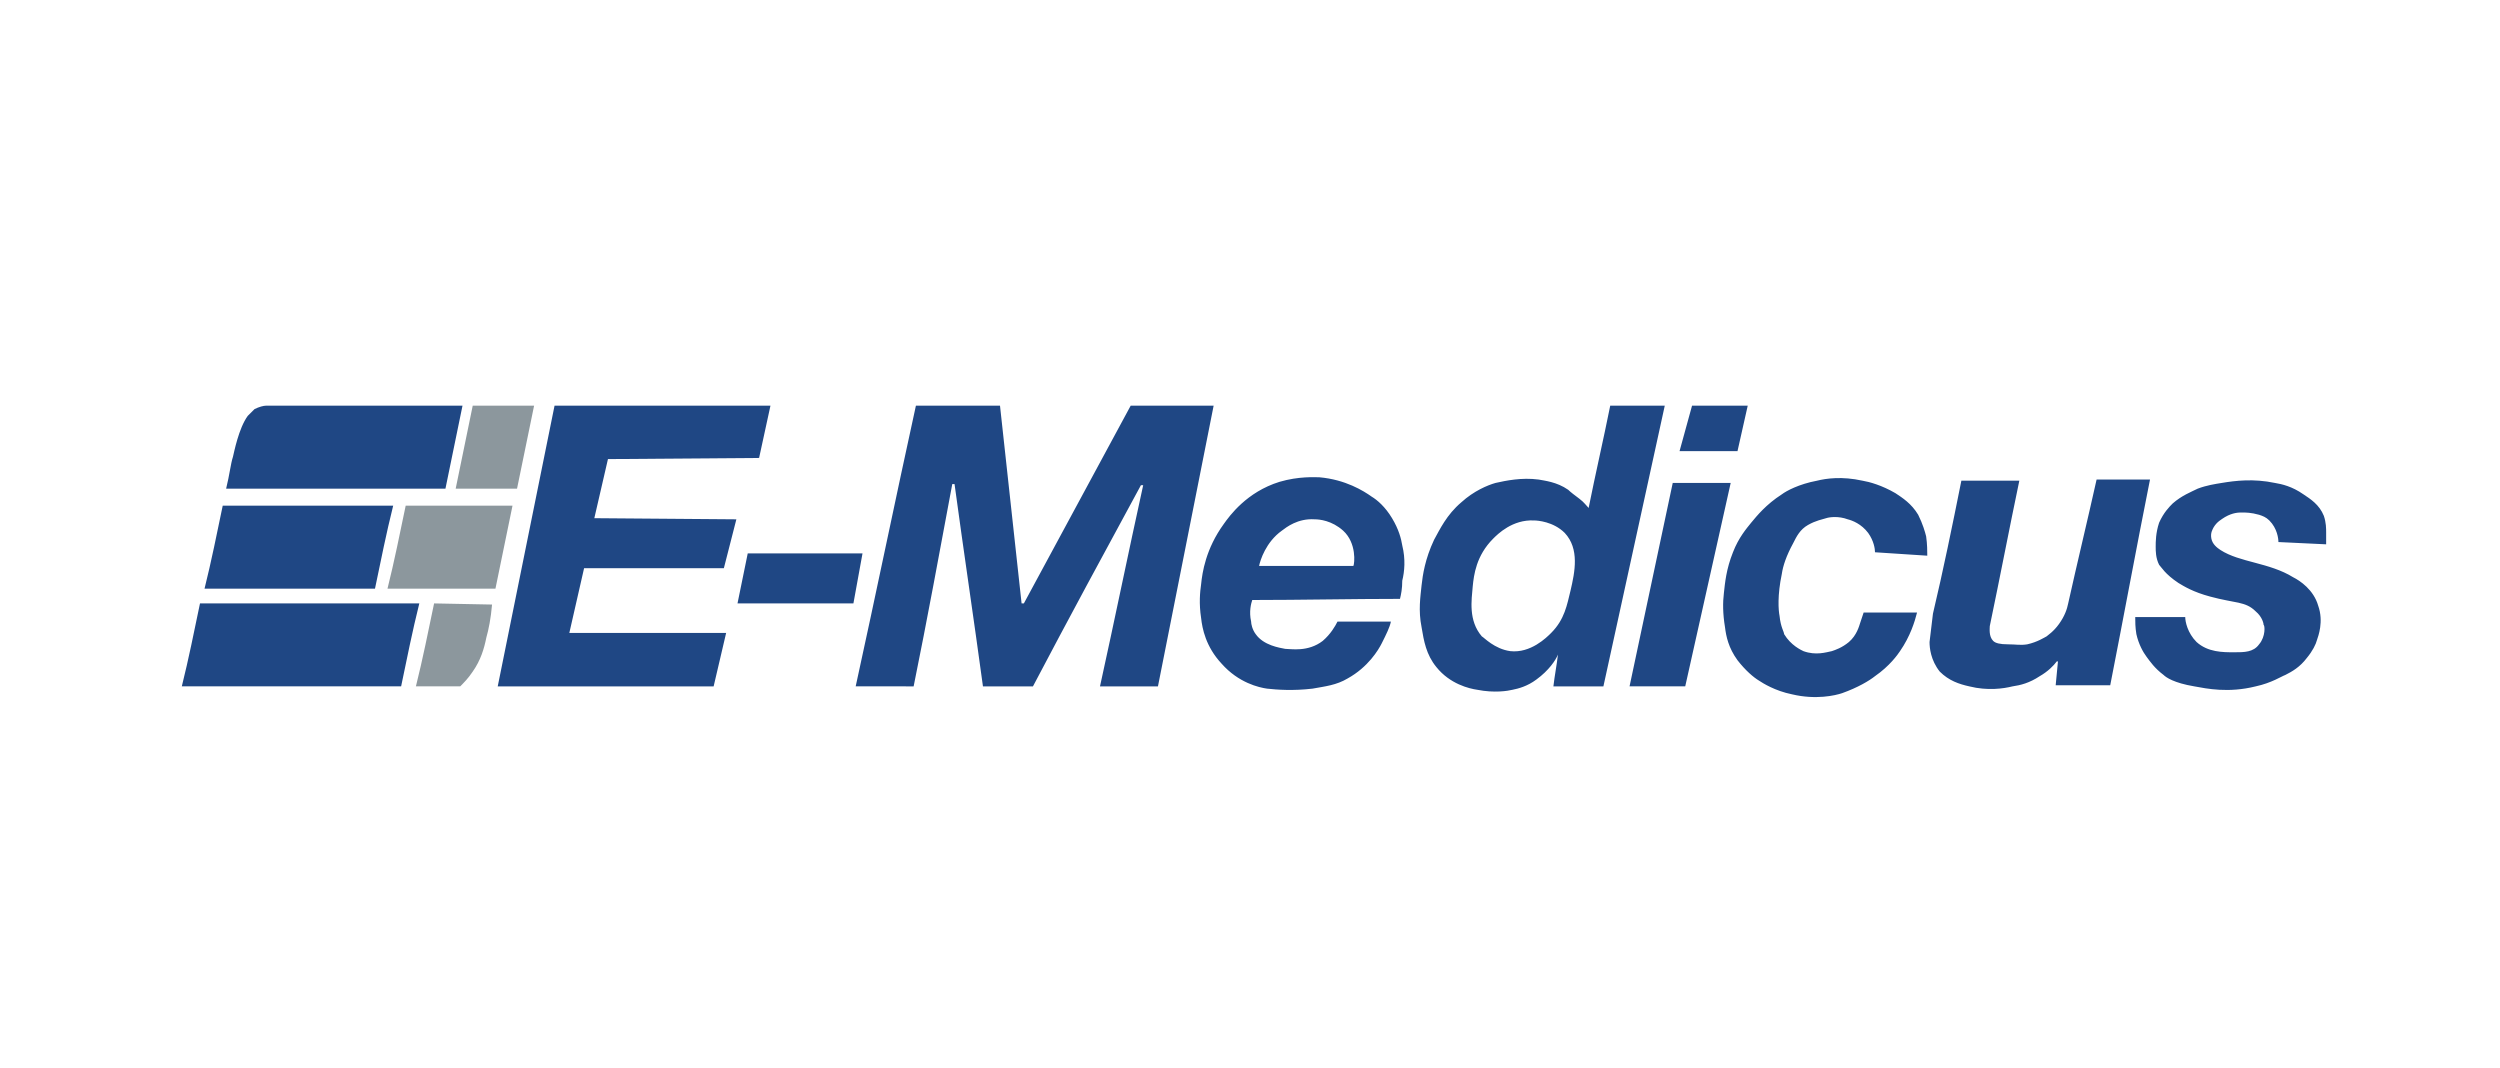 <svg xmlns="http://www.w3.org/2000/svg" width="220" height="94" viewBox="0 0 220 94"><path fill="#1f4784" d="M19.9 43c.3-1.2.4-2.2.6-2.8.1-.4.5-2.5 1.3-3.6l.6-.6c.4-.2.8-.3 1-.3h17.3c-.5 2.4-1 4.9-1.5 7.3m-19.6 1.5c-.5 2.4-1 4.9-1.6 7.3h15c.5-2.4 1-4.9 1.6-7.3m-17 8.6c-.5 2.4-1 4.9-1.6 7.3h19.3c.5-2.4 1-4.9 1.6-7.3" /><path fill="#8c979d" d="M35.7 44.5c-.5 2.4-1 4.9-1.6 7.3h9.5c.5-2.4 1-4.9 1.5-7.3m-6.9 8.6c-.5 2.4-1 4.9-1.6 7.3h3.9c.3-.3.7-.7 1.1-1.3.7-1 1-2 1.2-3 .2-.7.4-1.7.5-2.9" /><path fill="#1f4784" d="M48.8 35.7h19l-1 4.6-13.3.1-1.2 5.2 12.5.1-1.1 4.3H51.4l-1.3 5.7h13.8l-1.1 4.7h-19zm17 13-.9 4.4h10.2l.8-4.4zm9.5 11.7c1.8-8.2 3.5-16.5 5.3-24.7H88l1.9 17.4h.2l9.4-17.4h7.3l-4.9 24.7h-5.1c1.3-5.9 2.5-11.8 3.8-17.7h-.2c-3.2 5.9-6.4 11.8-9.5 17.7h-4.4c-.8-5.9-1.7-11.9-2.5-17.8h-.2c-1.1 5.9-2.2 11.9-3.4 17.8m43-12.4c-.1-.6-.3-1.4-.9-2.4s-1.3-1.6-1.8-1.9c-.7-.5-2.3-1.5-4.6-1.7-.4 0-1.8-.1-3.5.4-2.9.9-4.4 3-4.9 3.7-1.6 2.2-1.9 4.3-2 5.3-.1.7-.2 1.7 0 3 .1.9.4 2.5 1.8 4 1.5 1.7 3.3 2.1 4 2.2.9.1 2.3.2 4 0 1.1-.2 2.1-.3 3.1-.9 1.8-1 2.7-2.5 3-3.1.4-.8.7-1.4.8-1.9h-4.7c-.2.4-.6 1.1-1.3 1.7-1.3 1-2.8.7-3.3.7-.5-.1-1.9-.3-2.6-1.3-.3-.4-.4-.9-.4-1.1-.2-.9 0-1.6.1-1.9 4.3 0 8.7-.1 13-.1.1-.4.2-.9.2-1.6.2-.8.3-1.9 0-3.1zm-4.3 1.8h-8.3c.1-.5.6-2.1 2-3.1.4-.3 1.4-1.1 2.9-1 .4 0 1.5.1 2.5 1 1.2 1.1 1 2.9.9 3.1zm22.6-14.1c-.6 3-1.3 6-1.9 9-.2-.2-.4-.5-.8-.8s-.8-.6-1-.8c-1-.7-2.1-.8-2.6-.9-1.5-.2-2.9.1-3.8.3-.7.2-1.9.7-3 1.7-1.3 1.1-1.9 2.4-2.4 3.3-.8 1.7-1 3.1-1.1 4-.1 1-.3 2.2 0 3.7.2 1.2.4 2.4 1.3 3.5 1.2 1.5 2.9 1.9 3.6 2 1.5.3 2.7.1 3.1 0 .5-.1 1.3-.3 2.1-.9 1.1-.8 1.7-1.7 1.9-2.2-.1.9-.3 1.9-.4 2.8h4.4c1.8-8.2 3.6-16.5 5.4-24.7h-4.8zM138.2 52c-.3 1.2-.5 2.5-1.7 3.7-.4.4-1.8 1.8-3.6 1.6-1.4-.2-2.3-1.2-2.5-1.3-1.2-1.4-.9-3.2-.8-4.4.1-1 .3-2.7 1.8-4.2.4-.4 1.7-1.7 3.6-1.6.3 0 1.7.1 2.7 1.1 1.3 1.4.9 3.4.5 5.1zm10.7-16.3h4.9l-.9 4h-5.1m-.6 2.8h5.1l-4 17.9h-4.9zm17.8 6.1c0-.3-.1-1-.6-1.7-.6-.8-1.4-1.1-1.8-1.2-.8-.3-1.6-.2-1.9-.1s-.9.2-1.6.6-1 1-1.3 1.6c-.6 1.1-.9 2-1 2.7-.4 1.9-.3 3.2-.2 3.7.1 1 .4 1.4.4 1.6.6 1 1.5 1.4 1.7 1.5 1.1.4 2 .1 2.5 0 .3-.1.9-.3 1.5-.8.7-.6.9-1.4 1-1.7l.3-.9h4.7c-.2.8-.6 2.1-1.5 3.4-.2.3-.9 1.3-2.2 2.2-.5.4-1.5 1-2.9 1.5-.6.2-2.3.6-4.4.1-1.5-.3-2.6-1-2.9-1.2-.5-.3-1.2-.9-1.9-1.8-.8-1.1-1-2.1-1.1-2.9-.2-1.2-.2-2.2-.1-3 .1-.9.2-2.1.8-3.6.5-1.3 1.2-2.1 1.6-2.6.5-.6 1.3-1.6 2.7-2.5.4-.3 1.5-.9 3.1-1.2.8-.2 2.2-.4 4 0 .6.1 1.7.4 2.9 1.1.6.4 1.4.9 2 1.9.4.8.6 1.5.7 1.9.1.7.1 1.3.1 1.7m3-6.6h5.1c-.9 4.3-1.7 8.5-2.6 12.8 0 .2-.1.9.3 1.3.2.2.6.3 1.3.3s1.1.1 1.7 0c.9-.2 1.5-.6 1.7-.7.1-.1.6-.4 1.1-1.1s.7-1.3.8-1.8c.8-3.6 1.7-7.3 2.5-10.9h4.7c-1.2 6-2.3 12-3.5 18.1h-4.8l.2-2.1h-.1c-.3.4-.8.9-1.5 1.3-.9.6-1.7.8-2.4.9-.8.2-2.2.4-3.8 0-.9-.2-1.8-.5-2.6-1.3-.8-1-.9-2.1-.9-2.6l.3-2.5c.9-3.8 1.7-7.7 2.5-11.7zm27.9 5.4c0-.3-.1-1.2-.8-1.9-.3-.3-.6-.4-.9-.5-.7-.2-1.2-.2-1.5-.2s-.8 0-1.5.4c-.3.2-.7.4-1 .9-.1.2-.3.5-.2 1s.5.8.8 1c1.7 1.1 4.3 1.1 6.4 2.4.6.3 1.8 1.1 2.2 2.5.5 1.4 0 2.7-.1 3-.1.4-.4 1-.9 1.6-.6.8-1.3 1.2-1.9 1.5-.3.1-1.2.7-2.6 1-2.4.6-4.3.2-5.4 0-1.8-.3-2.5-.8-2.7-1-.8-.6-1.2-1.2-1.5-1.6s-.7-1.1-.9-2c-.1-.6-.1-1.1-.1-1.5h4.4c0 .4.2 1.4 1 2.2 1 .9 2.3.9 3.3.9.9 0 1.7 0 2.2-.7.6-.7.5-1.7.4-1.7 0-.1-.1-.7-.7-1.2-.9-.9-1.8-.7-4-1.3-1.5-.4-2.3-.9-2.8-1.2-1.2-.8-1.5-1.4-1.7-1.6-.3-.6-.3-1.2-.3-1.6s0-1.2.3-2.1c.4-.9.9-1.4 1.2-1.7.8-.7 1.6-1 2.2-1.3.8-.3 1.5-.4 2.1-.5 1.2-.2 2.8-.4 4.7 0 .6.1 1.5.3 2.5 1 .6.4 1.4.9 1.8 1.9.2.6.2 1.1.2 1.5v1" /><path fill="#8c979d" d="M41.6 35.7c-.5 2.4-1 4.9-1.5 7.3h5.4c.5-2.4 1-4.9 1.5-7.3" /></svg>